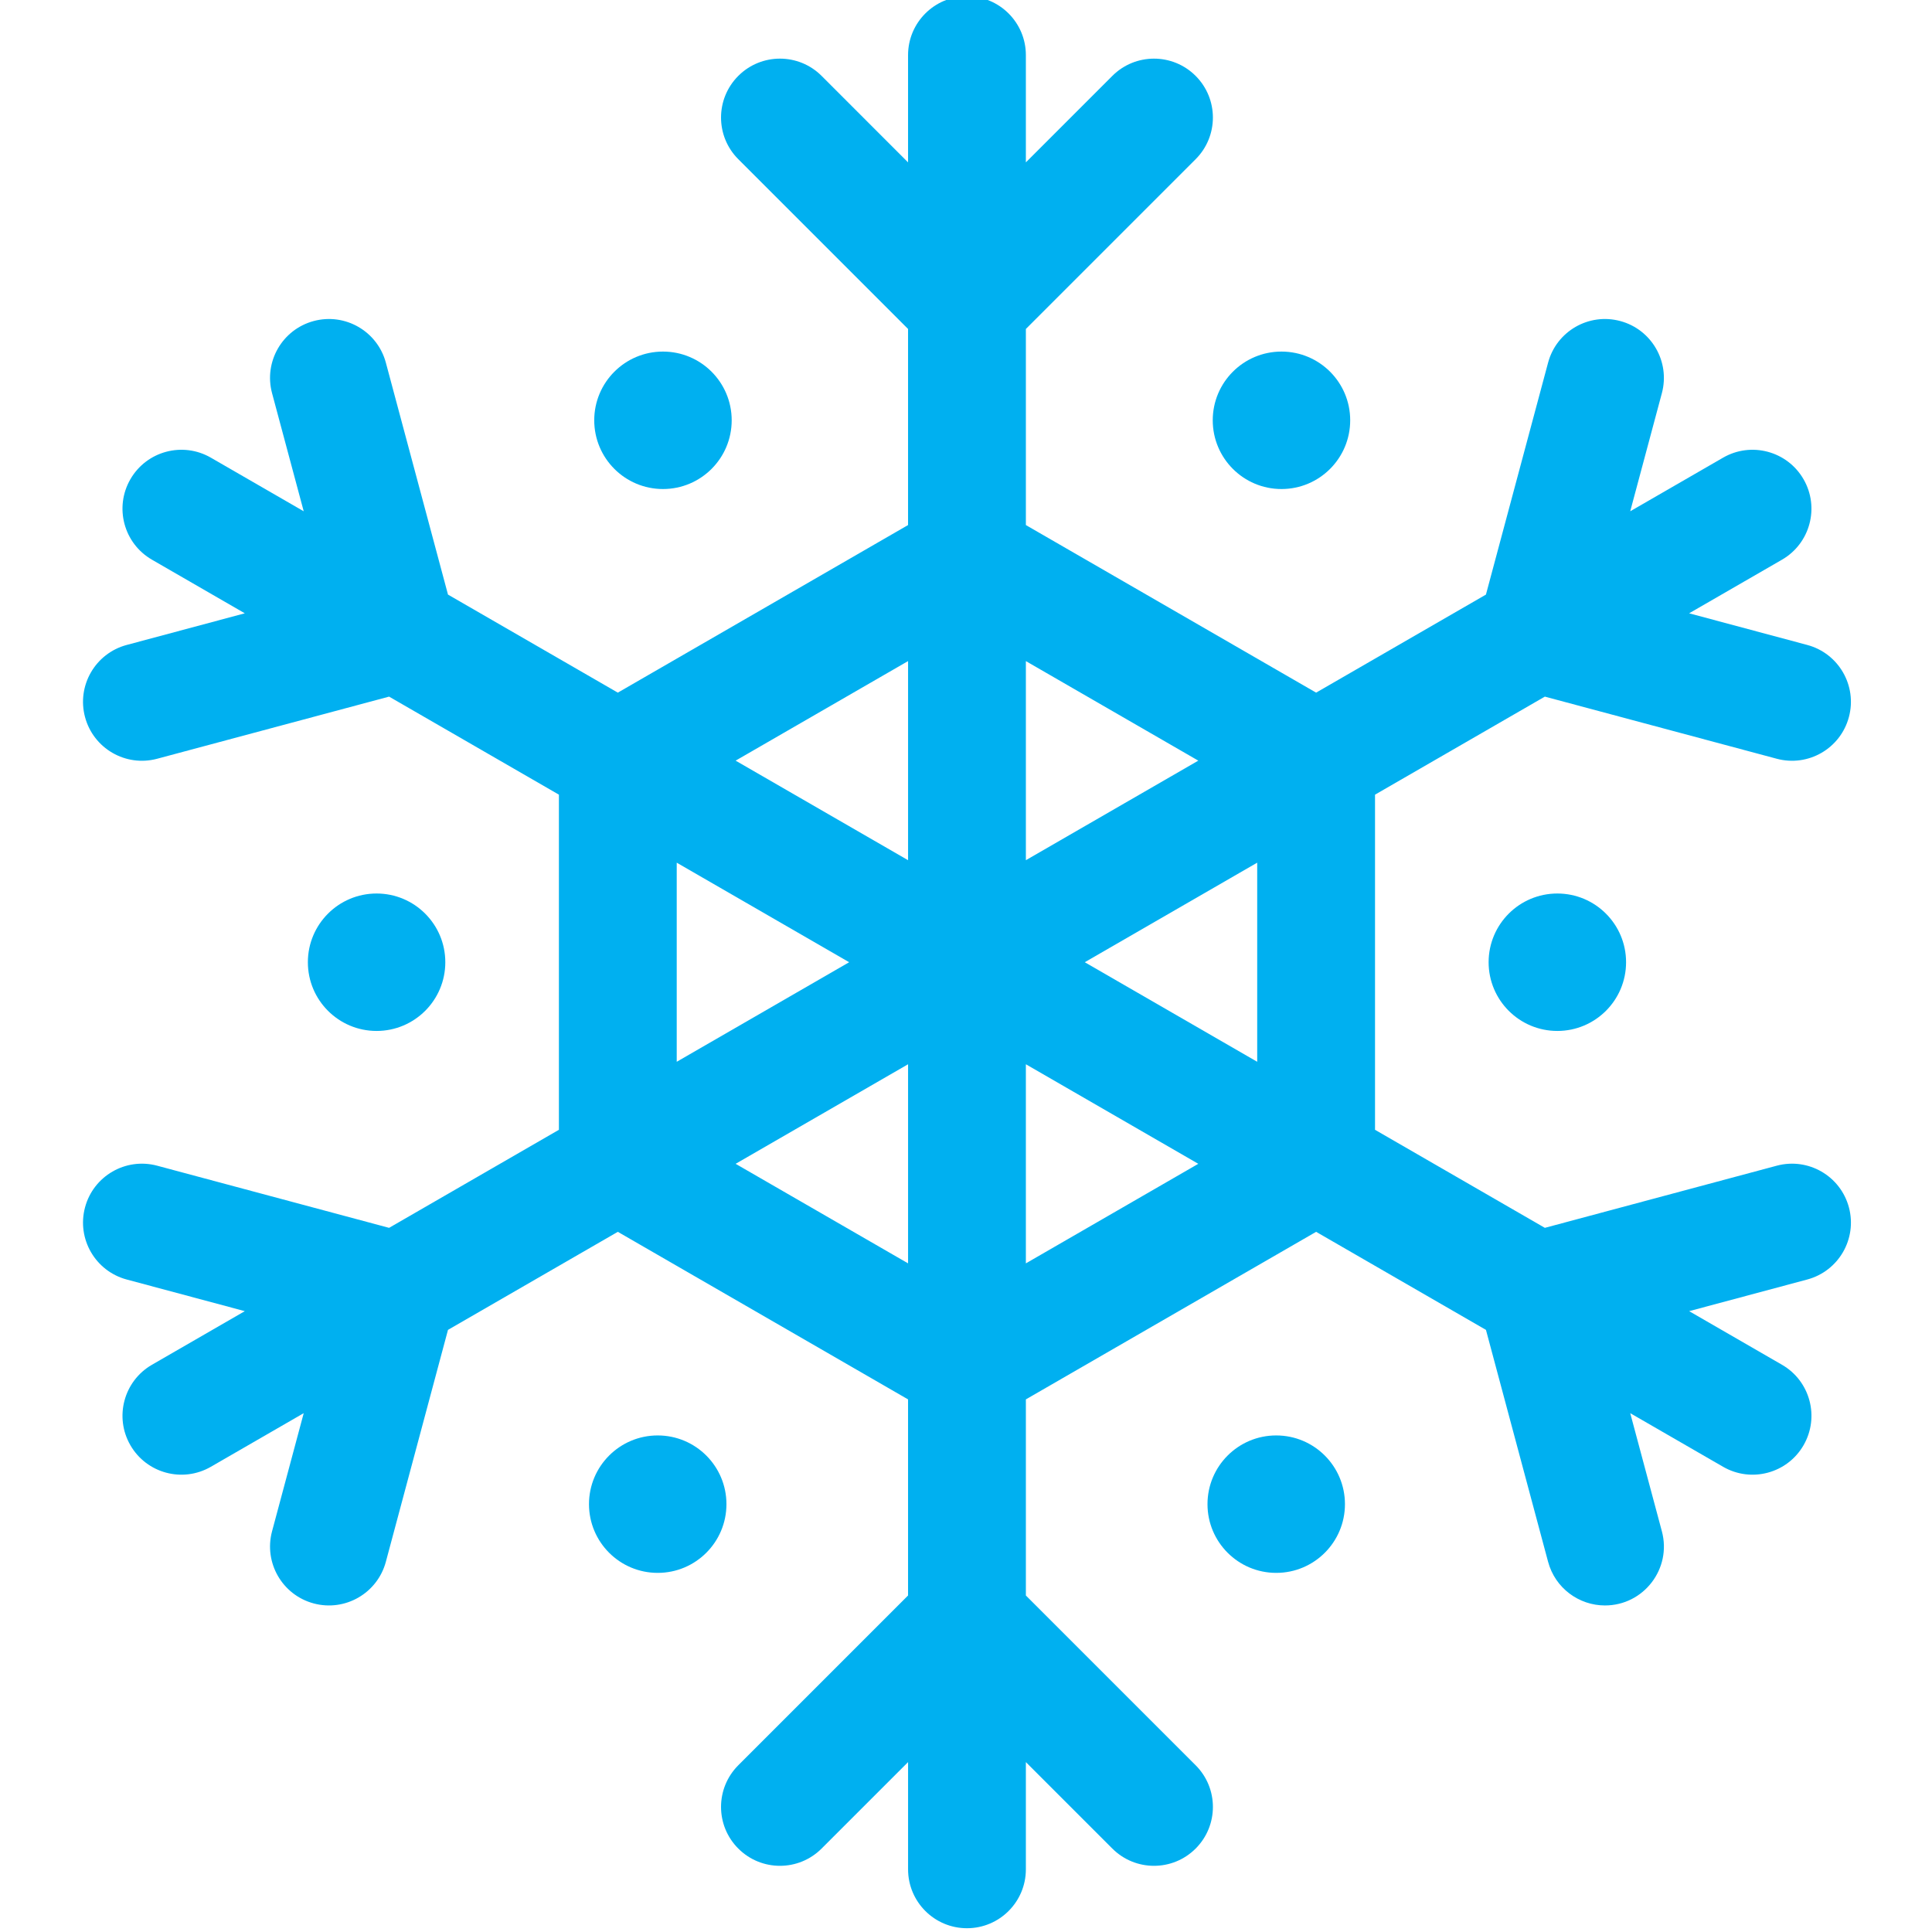 <?xml version="1.0" encoding="UTF-8"?> <svg xmlns="http://www.w3.org/2000/svg" height="512px" viewBox="-21 1 511 511.999" width="512px"> <path d="m449.359 309.922-61.457 16.469-45.008-25.984v-88.812l45.008-25.984 61.457 16.465c8.332 2.234 16.887-2.715 19.117-11.039 2.234-8.324-2.707-16.887-11.035-19.117l-31.305-8.387 24.609-14.207c7.465-4.312 10.023-13.859 5.711-21.324-4.309-7.465-13.855-10.023-21.32-5.715l-24.609 14.207 8.387-31.301c2.23-8.328-2.711-16.887-11.039-19.117-8.328-2.234-16.887 2.707-19.117 11.035l-16.469 61.461-45.004 25.984-76.918-44.41v-51.965l44.992-44.992c6.094-6.098 6.094-15.98 0-22.074-6.098-6.098-15.98-6.098-22.078 0l-22.914 22.914v-28.418c0-8.621-6.992-15.609-15.613-15.609s-15.609 6.988-15.609 15.609v28.418l-22.914-22.918c-6.094-6.094-15.977-6.094-22.074 0-6.098 6.098-6.098 15.98 0 22.078l44.988 44.988v51.969l-76.914 44.41-45.008-25.984-16.465-61.461c-2.234-8.328-10.793-13.266-19.121-11.035s-13.27 10.789-11.039 19.117l8.391 31.301-24.609-14.207c-7.469-4.309-17.016-1.75-21.324 5.715-4.312 7.465-1.754 17.012 5.715 21.324l24.605 14.207-31.301 8.387c-8.328 2.23-13.27 10.793-11.039 19.117 2.23 8.324 10.781 13.273 19.117 11.039l61.461-16.465 45.004 25.984v88.812l-45.004 25.984-61.461-16.469c-8.328-2.23-16.887 2.711-19.117 11.039-2.23 8.328 2.711 16.887 11.039 19.121l31.301 8.387-24.605 14.207c-7.469 4.309-10.027 13.859-5.715 21.324 4.312 7.469 13.859 10.023 21.324 5.711l24.609-14.207-8.391 31.305c-2.23 8.328 2.711 16.887 11.039 19.117s16.887-2.711 19.121-11.039l16.465-61.457 45.008-25.984 76.914 44.406v51.969l-44.988 44.992c-6.098 6.098-6.098 15.98 0 22.074 6.094 6.098 15.98 6.098 22.074 0l22.918-22.914v28.414c0 8.621 6.988 15.613 15.609 15.613 8.621 0 15.609-6.992 15.609-15.613v-28.414l22.914 22.914c6.098 6.098 15.98 6.098 22.078 0 6.098-6.094 6.098-15.977 0-22.074l-44.992-44.992v-51.969l76.918-44.406 45.008 25.984 16.465 61.457c1.871 6.977 8.176 11.574 15.07 11.574 10.266 0 17.742-9.746 15.086-19.652l-8.387-31.305 24.609 14.207c7.469 4.312 17.016 1.754 21.324-5.711 4.309-7.465 1.754-17.016-5.715-21.324l-24.605-14.207 31.301-8.387c8.328-2.234 13.27-10.793 11.039-19.121-2.234-8.328-10.789-13.27-19.121-11.039zm-137.688-27.539-45.695-26.383 45.695-26.383zm-15.609-79.805-45.695 26.383v-52.762zm-76.914-26.383v52.766l-45.699-26.383zm-61.309 53.422 45.695 26.383-45.695 26.383zm15.609 79.805 45.699-26.383v52.762zm76.918 26.383v-52.766l45.695 26.383zm0 0" fill="#00b0f0"></path> <path d="m336.316 112.383c0 10.059-8.152 18.215-18.211 18.215-10.059 0-18.215-8.156-18.215-18.215 0-10.059 8.156-18.211 18.215-18.211 10.059 0 18.211 8.152 18.211 18.211zm0 0" fill="#00b0f0"></path> <path d="m96.512 256c0 10.059-8.152 18.211-18.211 18.211-10.059 0-18.211-8.152-18.211-18.211s8.152-18.211 18.211-18.211c10.059 0 18.211 8.152 18.211 18.211zm0 0" fill="#00b0f0"></path> <path d="m409.426 256c0 10.059-8.156 18.211-18.211 18.211-10.059 0-18.215-8.152-18.215-18.211s8.156-18.211 18.215-18.211c10.055 0 18.211 8.152 18.211 18.211zm0 0" fill="#00b0f0"></path> <path d="m172.406 112.383c0 10.059-8.152 18.215-18.211 18.215-10.059 0-18.215-8.156-18.215-18.215 0-10.059 8.156-18.211 18.215-18.211 10.059 0 18.211 8.152 18.211 18.211zm0 0" fill="#00b0f0"></path> <path d="m334.926 399.617c0 10.059-8.156 18.211-18.215 18.211-10.059 0-18.211-8.152-18.211-18.211 0-10.059 8.152-18.211 18.211-18.211 10.059 0 18.215 8.152 18.215 18.211zm0 0" fill="#00b0f0"></path> <path d="m171.016 399.617c0 10.059-8.156 18.211-18.215 18.211-10.055 0-18.211-8.152-18.211-18.211 0-10.059 8.156-18.211 18.211-18.211 10.059 0 18.215 8.152 18.215 18.211zm0 0" fill="#00b0f0"></path> </svg> 
